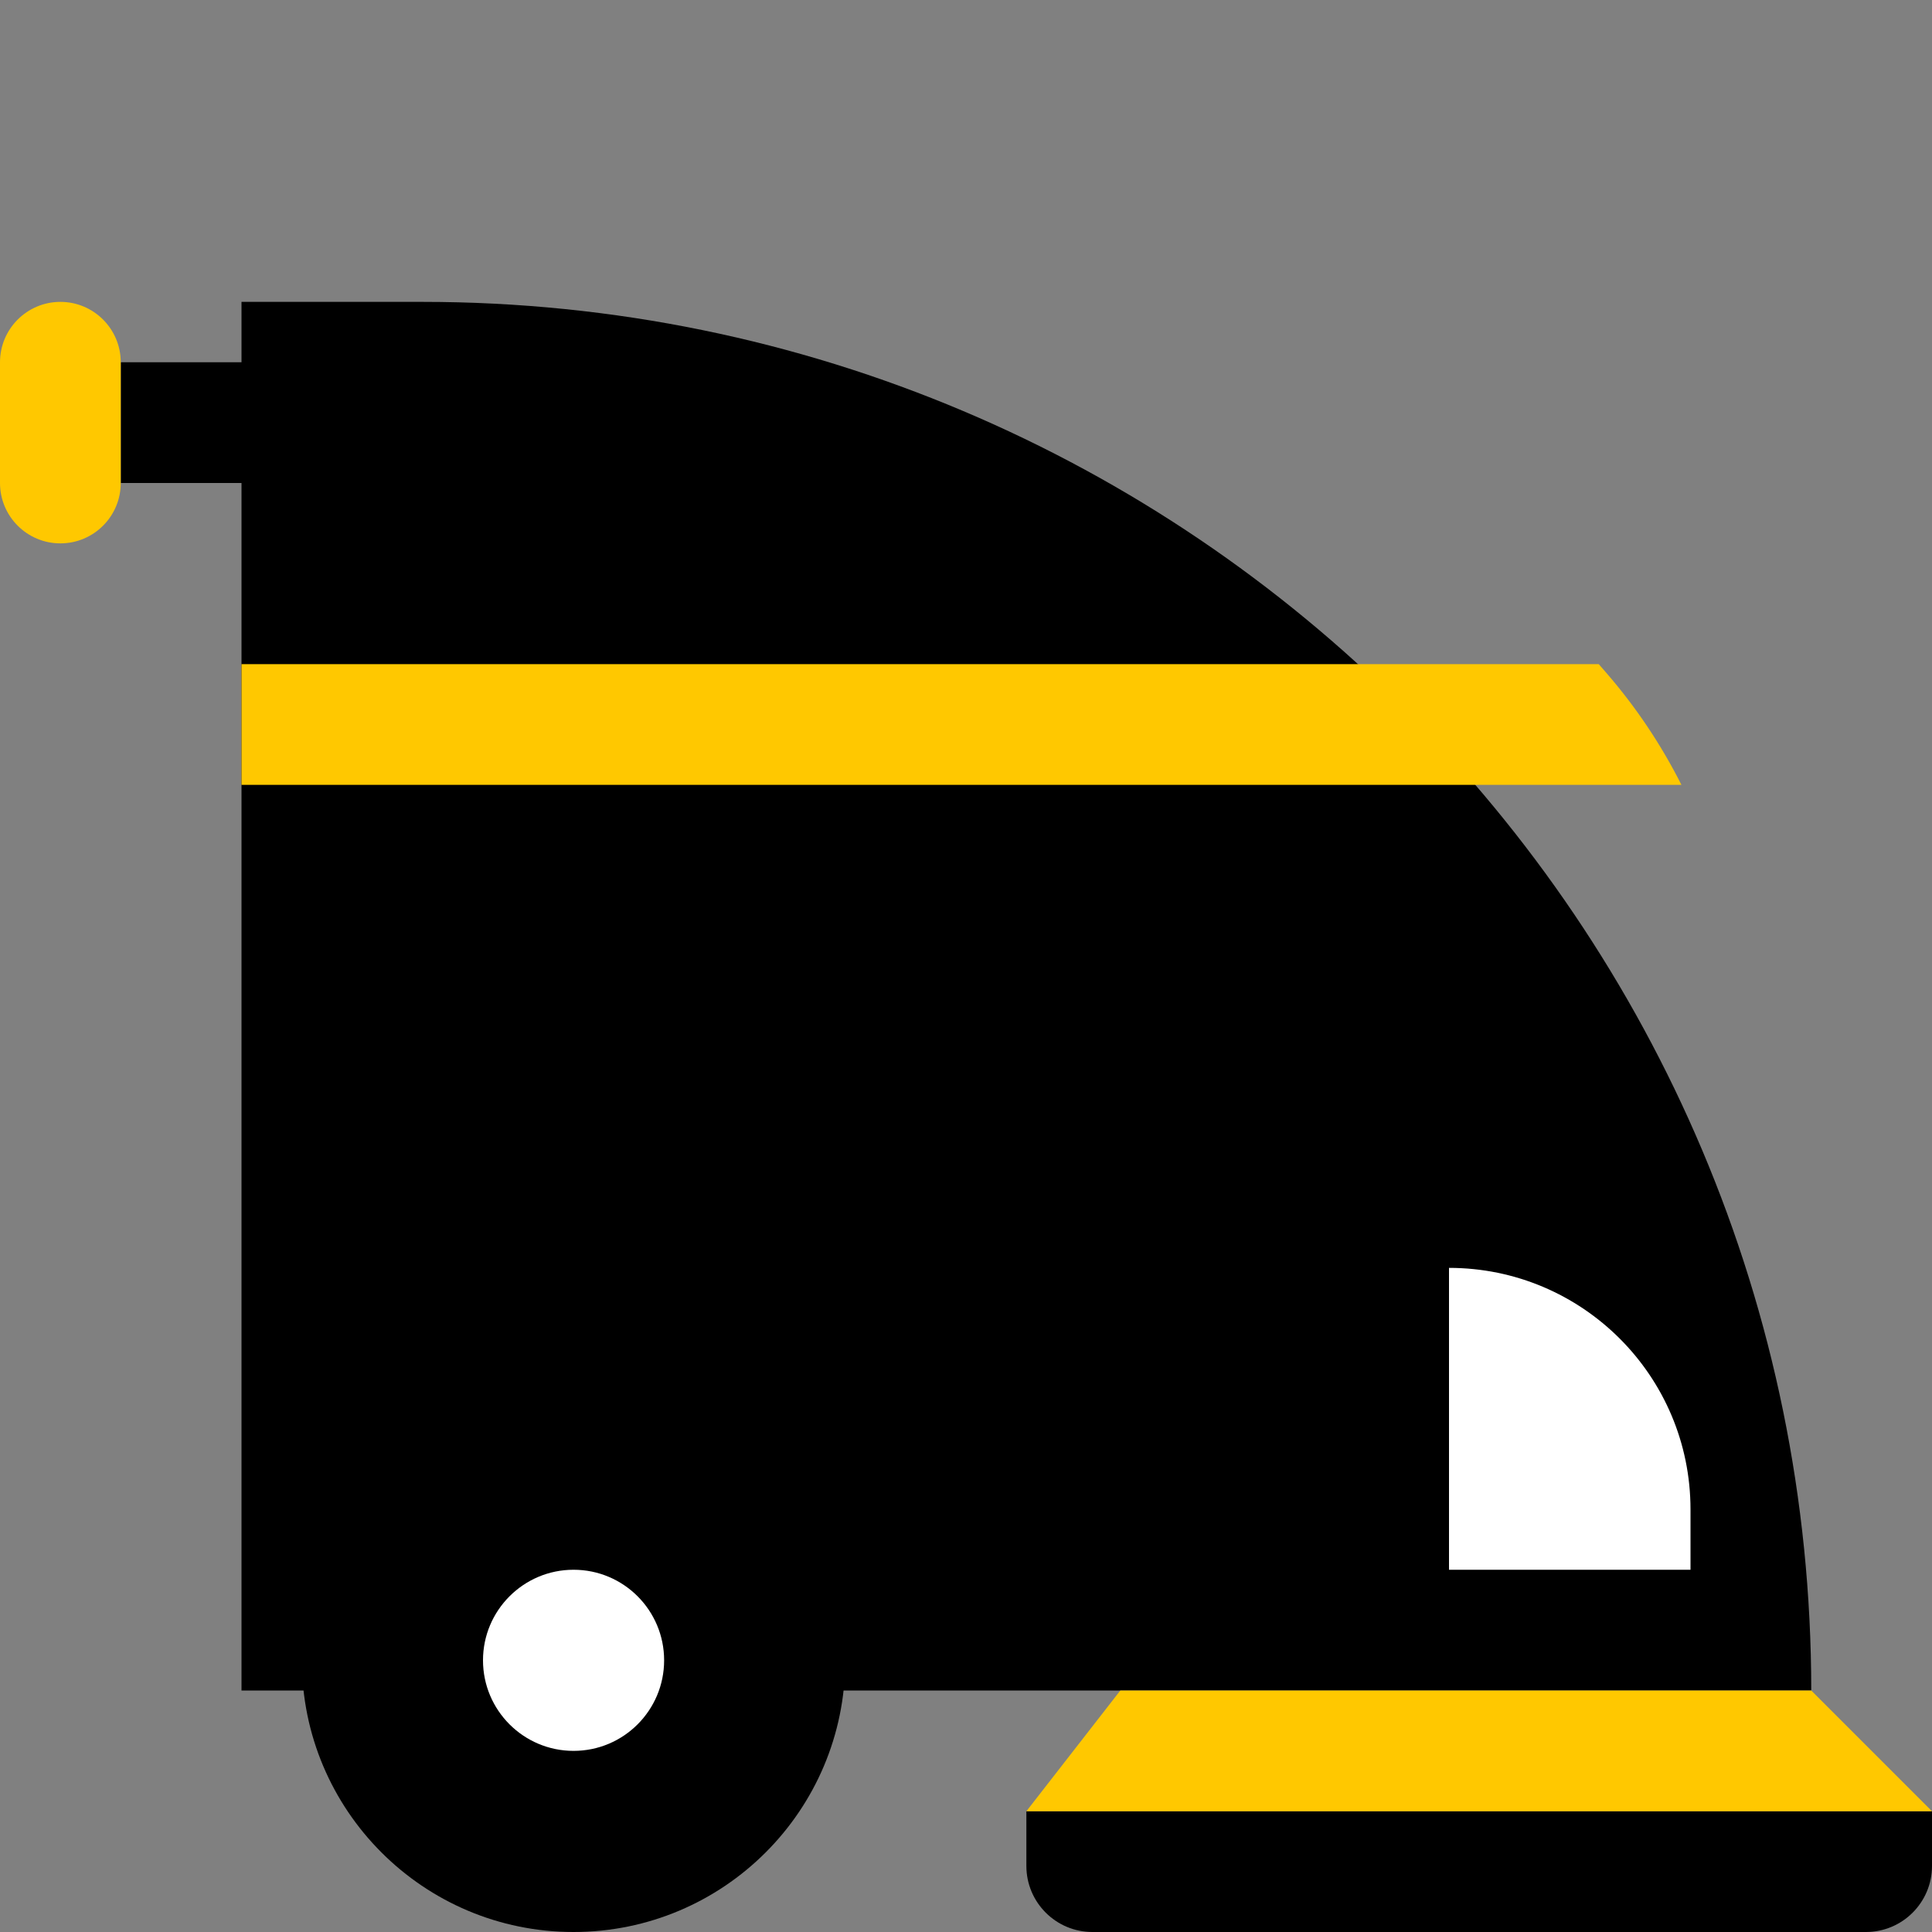 <svg width="32" height="32" viewBox="0 0 32 32" fill="none" xmlns="http://www.w3.org/2000/svg">
<rect x="0" y="0" width="32" height="32" fill="#808080" stroke="none"/>
<path fill-rule="evenodd" clip-rule="evenodd" d="M2 6L6 6V8H2V6Z" fill="black"/>
<path fill-rule="evenodd" clip-rule="evenodd" d="M0 6C0 5.448 0.448 5 1 5C1.552 5 2 5.448 2 6V8C2 8.552 1.552 9 1 9C0.448 9 0 8.552 0 8V6Z" fill="#FFC800"/>
<path d="M4 5H7C19.703 5 30 15.298 30 28H4V5Z" fill="black"/>
<path fill-rule="evenodd" clip-rule="evenodd" d="M17 30L32 30V30.906C32 31.51 31.51 32 30.906 32H18.094C17.49 32 17 31.51 17 30.906L17 30Z" fill="black"/>
<path d="M9.5 32C11.985 32 14 29.985 14 27.5C14 25.015 11.985 23 9.5 23C7.014 23 5 25.015 5 27.5C5 29.985 7.014 32 9.5 32Z" fill="black"/>
<path fill-rule="evenodd" clip-rule="evenodd" d="M18.556 28H30L32 30H17L18.556 28Z" fill="#FFC800"/>
<path d="M9.5 29C8.672 29 8 28.328 8 27.5C8 26.672 8.672 26 9.5 26C10.329 26 11 26.672 11 27.5C11 28.328 10.329 29 9.5 29Z" fill="white"/>
<path d="M4 11H26.48L26.613 11.153C27.1 11.716 27.515 12.336 27.85 13H4V11Z" fill="#FFC800"/>
<path d="M24 21C26.209 21 28 22.791 28 25V26H24V21Z" fill="white"/>
</svg>
